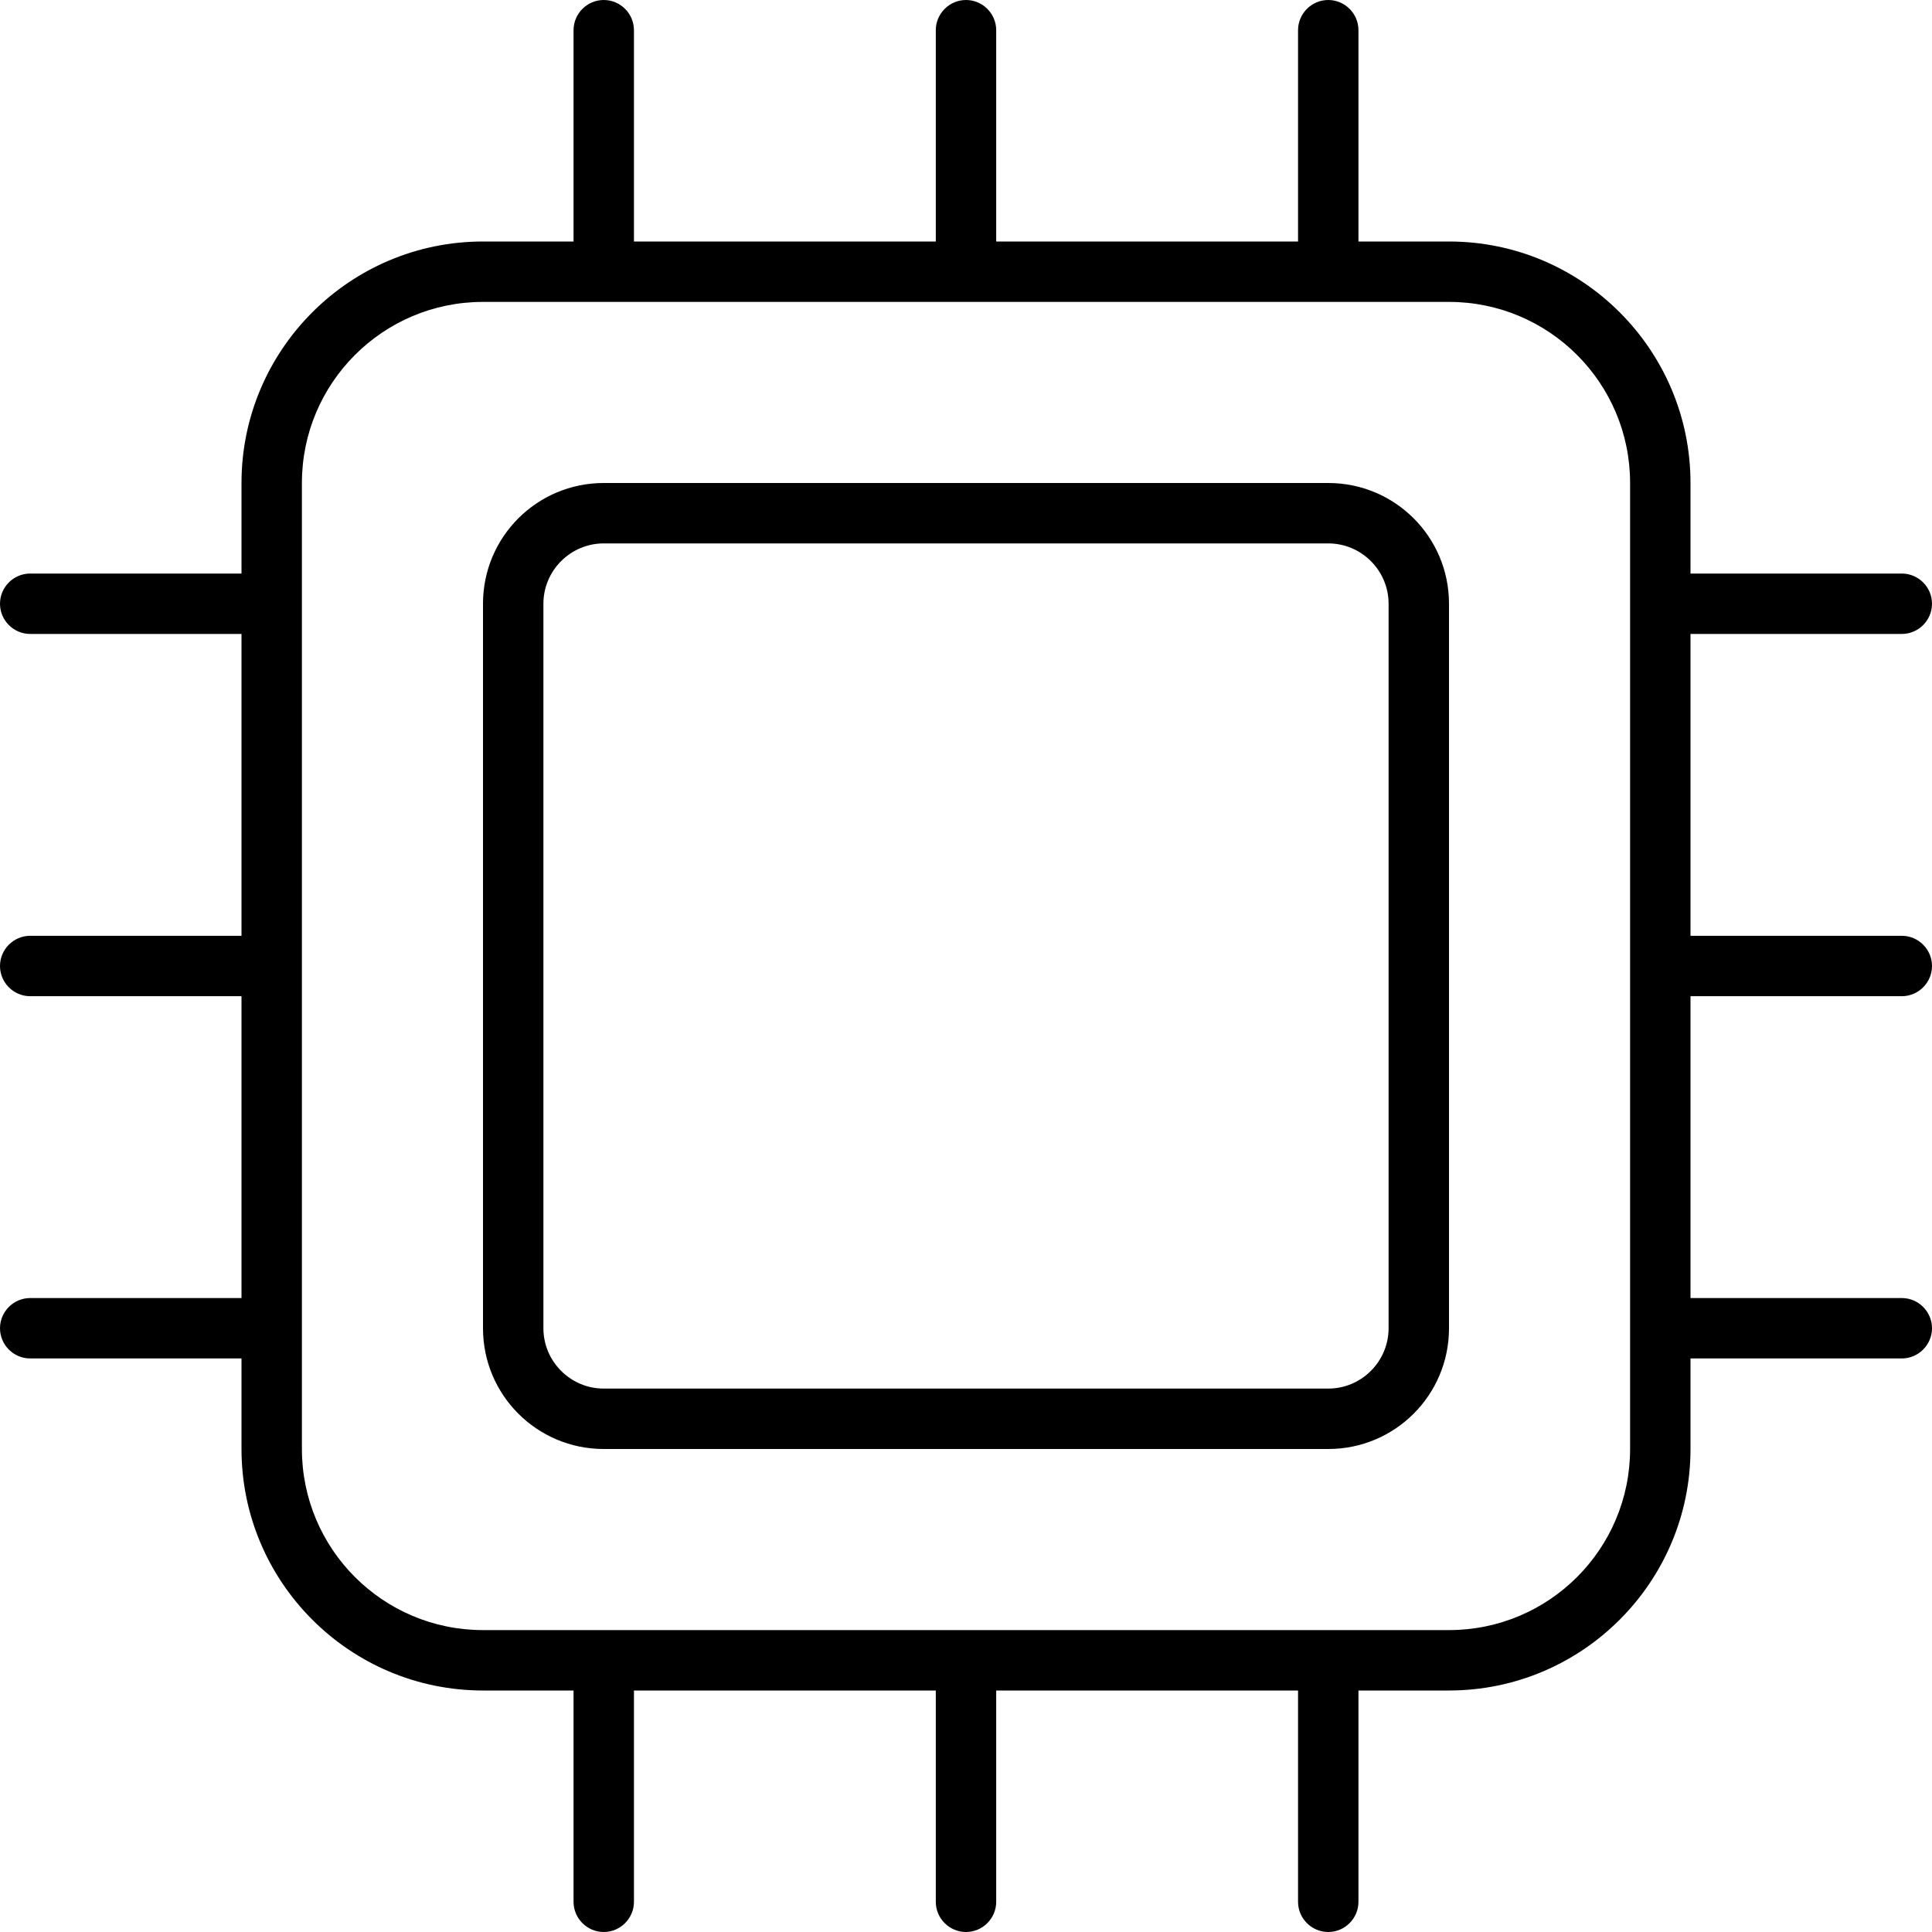 <svg width="30" height="30" viewBox="0 0 30 30" fill="none" xmlns="http://www.w3.org/2000/svg">
<g clip-path="url(#clip0_2146_50)">
<path d="M9.844 0.469C9.844 0.211 9.633 0 9.375 0C9.117 0 8.906 0.211 8.906 0.469V3.75H7.5C5.432 3.75 3.75 5.432 3.75 7.5V8.906H0.469C0.211 8.906 0 9.117 0 9.375C0 9.633 0.211 9.844 0.469 9.844H3.75V14.531H0.469C0.211 14.531 0 14.742 0 15C0 15.258 0.211 15.469 0.469 15.469H3.75V20.156H0.469C0.211 20.156 0 20.367 0 20.625C0 20.883 0.211 21.094 0.469 21.094H3.75V22.5C3.75 24.568 5.432 26.25 7.5 26.25H8.906V29.531C8.906 29.789 9.117 30 9.375 30C9.633 30 9.844 29.789 9.844 29.531V26.25H14.531V29.531C14.531 29.789 14.742 30 15 30C15.258 30 15.469 29.789 15.469 29.531V26.25H20.156V29.531C20.156 29.789 20.367 30 20.625 30C20.883 30 21.094 29.789 21.094 29.531V26.25H22.5C24.568 26.25 26.25 24.568 26.25 22.5V21.094H29.531C29.789 21.094 30 20.883 30 20.625C30 20.367 29.789 20.156 29.531 20.156H26.25V15.469H29.531C29.789 15.469 30 15.258 30 15C30 14.742 29.789 14.531 29.531 14.531H26.25V9.844H29.531C29.789 9.844 30 9.633 30 9.375C30 9.117 29.789 8.906 29.531 8.906H26.25V7.5C26.25 5.432 24.568 3.75 22.5 3.75H21.094V0.469C21.094 0.211 20.883 0 20.625 0C20.367 0 20.156 0.211 20.156 0.469V3.75H15.469V0.469C15.469 0.211 15.258 0 15 0C14.742 0 14.531 0.211 14.531 0.469V3.75H9.844V0.469ZM15 4.688H20.625H22.5C24.053 4.688 25.312 5.947 25.312 7.5V9.375V15V20.625V22.5C25.312 24.053 24.053 25.312 22.5 25.312H20.625H15H9.375H7.5C5.947 25.312 4.688 24.053 4.688 22.5V20.625V15V9.375V7.5C4.688 5.947 5.947 4.688 7.5 4.688H9.375H15ZM21.562 9.375V20.625C21.562 21.141 21.141 21.562 20.625 21.562H9.375C8.859 21.562 8.438 21.141 8.438 20.625V9.375C8.438 8.859 8.859 8.438 9.375 8.438H20.625C21.141 8.438 21.562 8.859 21.562 9.375ZM9.375 7.5C8.338 7.5 7.5 8.338 7.5 9.375V20.625C7.5 21.662 8.338 22.5 9.375 22.5H20.625C21.662 22.5 22.5 21.662 22.5 20.625V9.375C22.5 8.338 21.662 7.5 20.625 7.5H9.375Z" fill="black"/>
</g>
<defs>
<clipPath id="clip0_2146_50">
<rect width="30" height="30" fill="white"/>
</clipPath>
</defs>
</svg>
